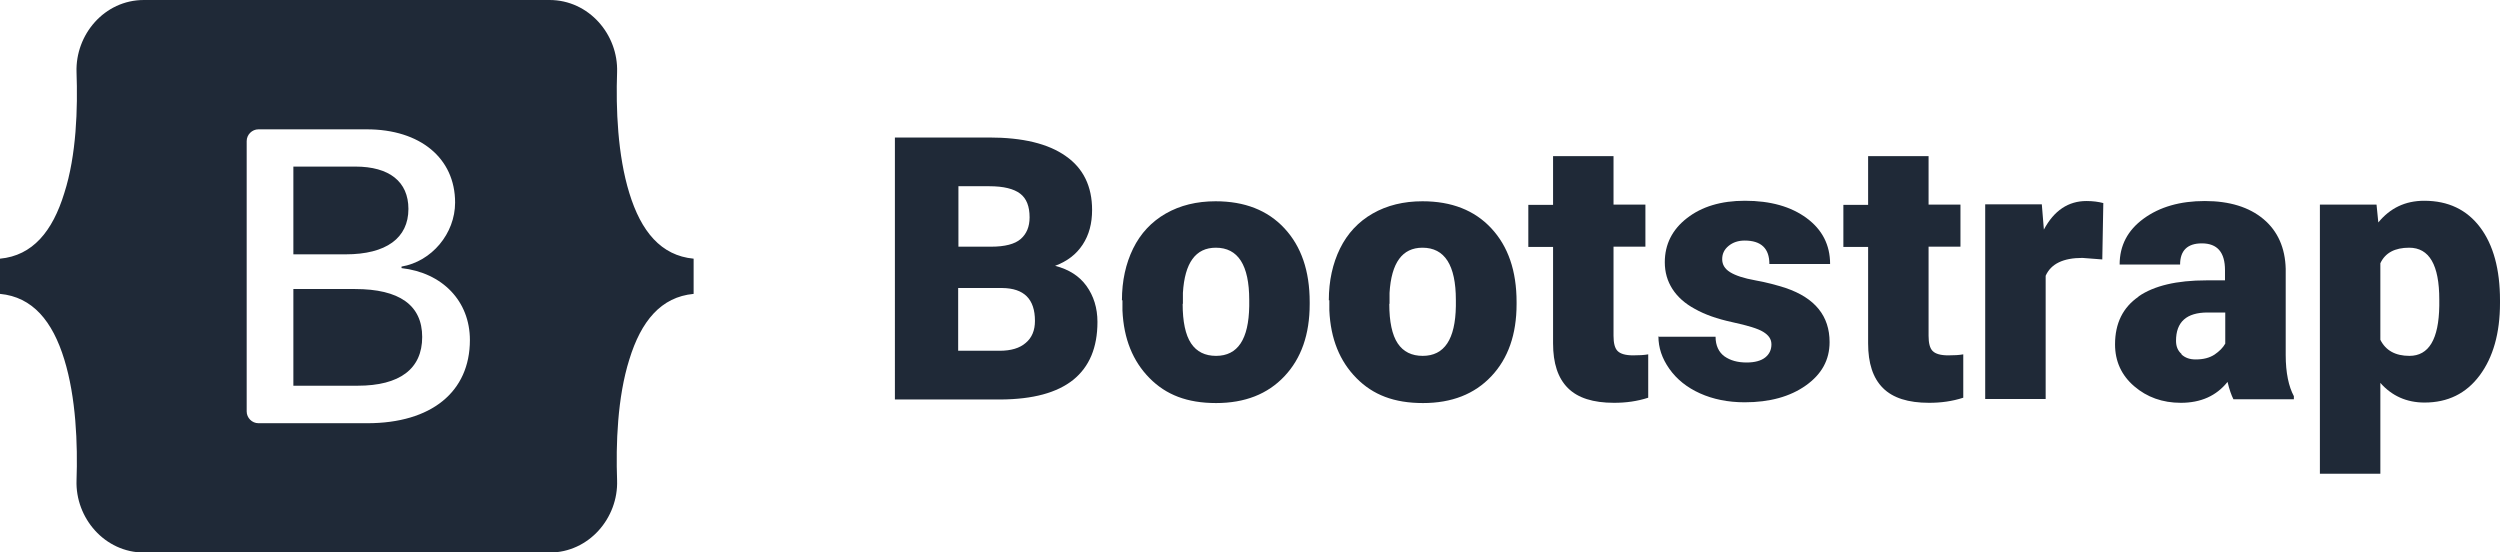<?xml version="1.0" encoding="UTF-8"?>
<svg id="Layer_1" xmlns="http://www.w3.org/2000/svg" version="1.1" viewBox="0 0 98 21.65">
  <!-- Generator: Adobe Illustrator 29.5.0, SVG Export Plug-In . SVG Version: 2.1.0 Build 137)  -->
  <defs>
    <style>
      .st0, .st1 {
        fill: #1f2937;
      }

      .st1 {
        fill-rule: evenodd;
      }
    </style>
  </defs>
  <g>
    <path class="st0" d="M38.77,5.39c1.32,0,2.32.24,3.01.73.69.48,1.03,1.19,1.03,2.11,0,.53-.12.98-.37,1.36s-.6.65-1.08.83c.54.14.95.4,1.23.79s.43.86.43,1.41c0,1.01-.32,1.76-.95,2.27-.64.51-1.58.76-2.83.77h-4.16V5.39h3.69ZM37.56,9.67h1.29c.54,0,.93-.1,1.16-.3s.35-.48.35-.85c0-.43-.12-.74-.37-.93s-.65-.29-1.21-.29h-1.21v2.37h-.01ZM37.56,13.75h1.62c.45,0,.79-.1,1.03-.31.24-.2.36-.49.36-.86,0-.86-.43-1.28-1.28-1.29h-1.73v2.46Z"/>
    <path class="st0" d="M43.98,11.77c0-.76.15-1.44.44-2.03s.72-1.05,1.28-1.37,1.21-.48,1.95-.48c1.14,0,2.04.35,2.7,1.06s.99,1.67.99,2.89v.08c0,1.19-.33,2.13-.99,2.83s-1.55,1.05-2.68,1.05-1.96-.32-2.61-.98-1.01-1.53-1.06-2.65v-.4h-.02ZM46.36,11.91c0,.7.11,1.22.33,1.55s.55.49.98.49c.85,0,1.28-.65,1.3-1.95v-.24c0-1.37-.44-2.05-1.31-2.05-.79,0-1.22.59-1.29,1.77v.43h0Z"/>
    <path class="st0" d="M52.09,11.77c0-.76.15-1.44.44-2.03s.72-1.05,1.28-1.37,1.21-.48,1.95-.48c1.14,0,2.04.35,2.7,1.06s.99,1.67.99,2.89v.08c0,1.19-.33,2.13-.99,2.83s-1.55,1.05-2.68,1.05-1.96-.32-2.61-.98-1.01-1.53-1.06-2.65v-.4h-.02ZM54.46,11.91c0,.7.11,1.22.33,1.55s.55.49.98.49c.85,0,1.28-.65,1.3-1.95v-.24c0-1.37-.44-2.05-1.31-2.05-.79,0-1.22.59-1.29,1.77v.43h0Z"/>
    <path class="st0" d="M60.88,8.02v-1.9h2.37v1.9h1.25v1.65h-1.25v3.49c0,.29.05.49.16.6s.31.17.61.17c.23,0,.43-.01.59-.04v1.7c-.43.14-.87.2-1.34.2-.82,0-1.42-.19-1.81-.58s-.58-.97-.58-1.75v-3.78h-.97v-1.65h.97Z"/>
    <path class="st0" d="M65.03,13.2h2.22c0,.35.13.61.35.77.23.16.51.24.87.24.32,0,.57-.07.73-.2s.24-.3.24-.51-.11-.36-.32-.49-.61-.25-1.21-.38-1.08-.3-1.47-.52c-.39-.21-.68-.47-.88-.78s-.3-.66-.3-1.05c0-.7.29-1.28.87-1.73s1.33-.68,2.27-.68c1.01,0,1.81.23,2.42.68s.92,1.05.92,1.8h-2.38c0-.61-.32-.92-.97-.92-.25,0-.46.07-.63.21s-.25.31-.25.52.1.38.31.51.54.24.99.32.85.19,1.19.3c1.15.39,1.72,1.1,1.72,2.12,0,.7-.31,1.26-.93,1.7s-1.42.66-2.4.66c-.65,0-1.24-.12-1.75-.35s-.91-.55-1.2-.96-.43-.83-.43-1.28l.02.02Z"/>
    <path class="st0" d="M73.23,8.02v-1.9h2.37v1.9h1.25v1.65h-1.25v3.49c0,.29.05.49.16.6s.31.17.61.17c.23,0,.43-.01.59-.04v1.7c-.43.14-.87.2-1.34.2-.82,0-1.42-.19-1.81-.58s-.58-.97-.58-1.75v-3.78h-.97v-1.65h.97,0Z"/>
    <path class="st0" d="M80.04,8.02l.08.98c.4-.75.96-1.12,1.67-1.12.25,0,.47.03.66.08l-.04,2.21-.78-.06c-.75,0-1.23.23-1.44.7v4.83h-2.37v-7.63h2.23-.01Z"/>
    <path class="st0" d="M83.83,11.62c.61-.42,1.5-.63,2.66-.63h.73v-.4c0-.7-.3-1.05-.91-1.05-.56,0-.85.28-.85.83h-2.37c0-.74.31-1.34.94-1.8.63-.46,1.43-.69,2.4-.69s1.74.24,2.3.71.85,1.13.87,1.95v3.38c0,.7.12,1.24.32,1.61v.12h-2.37c-.08-.16-.16-.38-.23-.68-.44.55-1.05.82-1.83.82-.72,0-1.33-.22-1.83-.65s-.75-.98-.75-1.64c0-.83.31-1.45.92-1.87h0ZM85.51,13.89c.15.14.33.2.56.2.3,0,.54-.06.74-.19.19-.13.33-.27.42-.43v-1.22h-.69c-.83,0-1.24.37-1.24,1.11,0,.22.07.39.22.52h0Z"/>
    <path class="st0" d="M90.94,18.58v-10.56h2.22l.07.7c.46-.56,1.05-.85,1.8-.85.94,0,1.67.35,2.19,1.04s.78,1.65.78,2.86v.11c0,1.18-.27,2.13-.8,2.84-.53.71-1.25,1.06-2.16,1.06-.7,0-1.28-.26-1.73-.77v3.56h-2.37,0ZM93.31,13.32c.21.42.59.63,1.14.63.76,0,1.15-.65,1.17-1.96v-.25c0-1.35-.39-2.03-1.18-2.03-.56,0-.94.2-1.13.61v3Z"/>
  </g>
  <path class="st1" d="M5.64,0c-1.55,0-2.69,1.36-2.64,2.83.05,1.41,0,3.25-.48,4.74-.46,1.5-1.24,2.45-2.52,2.57v1.38c1.28.12,2.06,1.07,2.52,2.57.46,1.49.53,3.32.48,4.74-.05,1.47,1.1,2.83,2.65,2.83h15.89c1.55,0,2.7-1.36,2.65-2.83-.05-1.41.01-3.25.48-4.74.46-1.5,1.24-2.45,2.52-2.57v-1.38c-1.28-.12-2.06-1.07-2.52-2.57-.46-1.49-.53-3.32-.48-4.74C24.24,1.36,23.09,0,21.54,0H5.64ZM18.42,13.33c0,2.03-1.51,3.26-4.02,3.26h-4.27c-.25,0-.46-.21-.46-.46h0V5.53c0-.25.21-.46.46-.46h4.25c2.09,0,3.46,1.13,3.46,2.87,0,1.22-.92,2.31-2.1,2.51v.06c1.6.18,2.68,1.29,2.68,2.82h0ZM13.94,6.53h-2.44v3.44h2.05c1.59,0,2.46-.64,2.46-1.78,0-1.07-.75-1.66-2.08-1.66h0ZM11.5,11.33v3.79h2.52c1.65,0,2.53-.66,2.53-1.91s-.9-1.88-2.63-1.88h-2.42Z"/>
</svg>